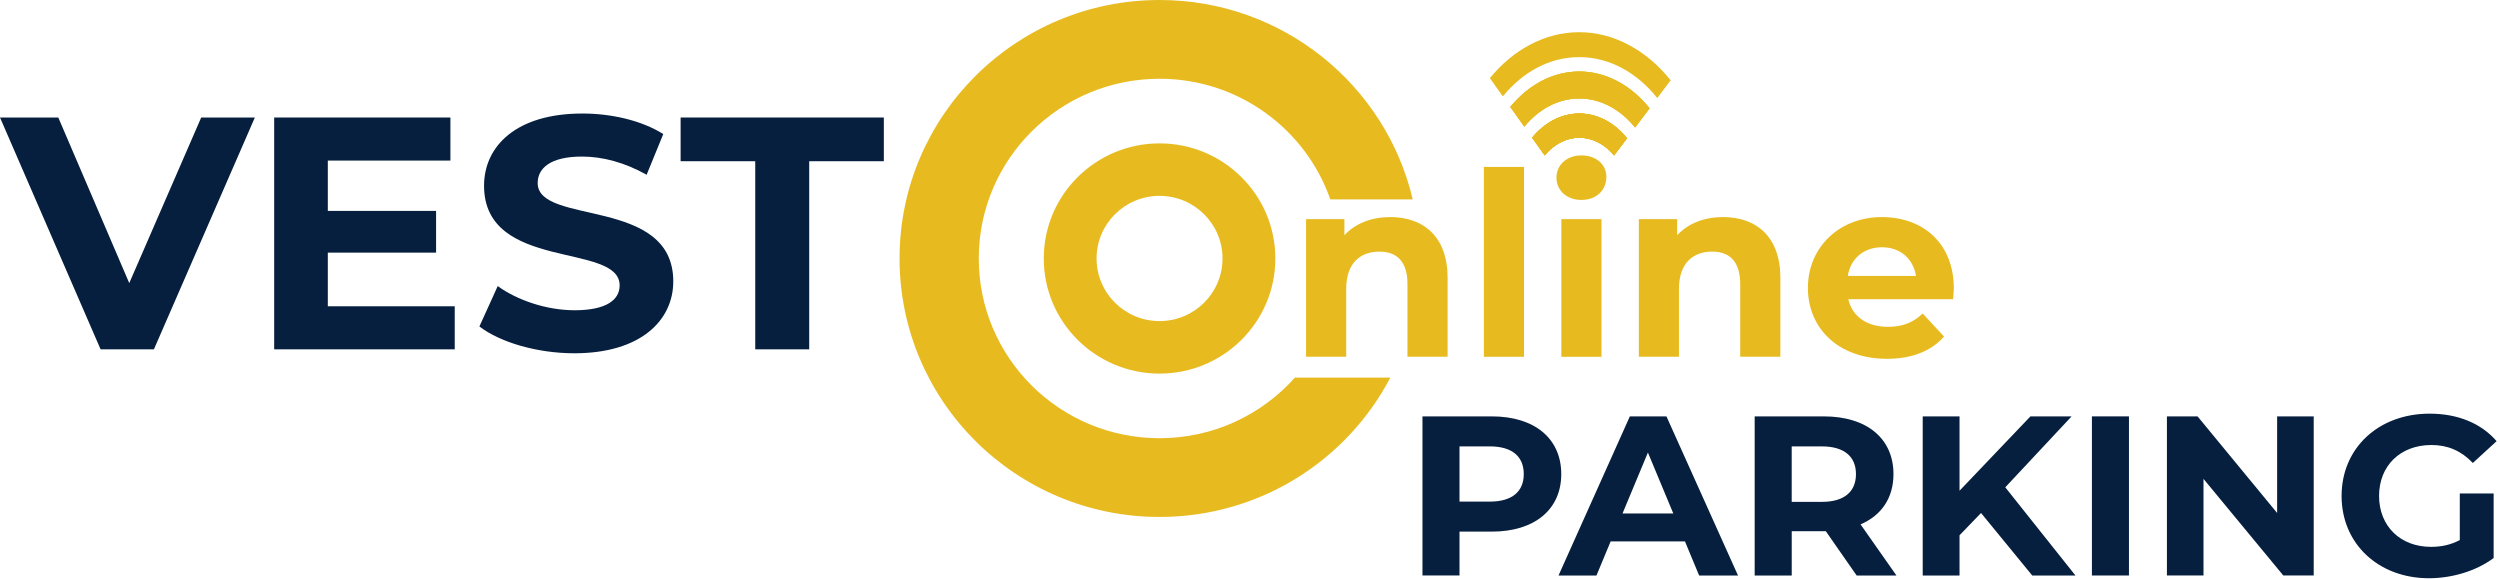 <svg width="367" height="85" viewBox="0 0 367 85" fill="none" xmlns="http://www.w3.org/2000/svg">
<path d="M37.413 17.251L22.594 51.282H14.768L0 17.251H8.557L18.974 41.559L29.537 17.251H37.411H37.413Z" fill="#061F3E"/>
<path d="M66.755 44.962V51.282H40.249V17.251H66.12V23.572H48.123V30.961H64.017V37.086H48.123V44.962H66.755Z" fill="#061F3E"/>
<path d="M70.375 47.927L73.065 41.996C75.949 44.086 80.253 45.545 84.362 45.545C89.058 45.545 90.963 43.988 90.963 41.898C90.963 35.529 71.059 39.904 71.059 27.264C71.059 21.479 75.754 16.665 85.485 16.665C89.789 16.665 94.191 17.686 97.369 19.678L94.925 25.657C91.747 23.859 88.471 22.984 85.437 22.984C80.741 22.984 78.932 24.734 78.932 26.872C78.932 33.143 98.837 28.817 98.837 41.312C98.837 47.002 94.093 51.861 84.311 51.861C78.884 51.861 73.406 50.257 70.373 47.923L70.375 47.927Z" fill="#061F3E"/>
<path d="M110.87 23.667H99.914V17.251H129.747V23.667H118.792V51.282H110.87V23.667Z" fill="#061F3E"/>
<path d="M229.193 69.6C229.193 74.806 225.266 78.042 218.989 78.042H214.256V84.482H208.817V61.124H218.989C225.266 61.124 229.193 64.362 229.193 69.6ZM223.689 69.6C223.689 67.031 222.011 65.529 218.686 65.529H214.256V73.637H218.686C222.009 73.637 223.689 72.135 223.689 69.6Z" fill="#061F3E"/>
<path d="M247.352 79.479H236.442L234.362 84.484H228.79L239.263 61.126H244.634L255.14 84.484H249.432L247.352 79.479ZM245.639 75.374L241.913 66.432L238.188 75.374H245.639Z" fill="#061F3E"/>
<path d="M272.556 84.484L268.025 77.976H263.025V84.484H257.586V61.126H267.758C274.035 61.126 277.962 64.364 277.962 69.602C277.962 73.106 276.183 75.675 273.128 76.977L278.398 84.484H272.556ZM267.453 65.531H263.022V73.674H267.453C270.776 73.674 272.456 72.139 272.456 69.602C272.456 67.066 270.778 65.531 267.453 65.531Z" fill="#061F3E"/>
<path d="M290.816 75.307L287.66 78.577V84.484H282.254V61.126H287.66V72.037L298.065 61.126H304.108L294.375 71.538L304.68 84.487H298.335L290.816 75.309V75.307Z" fill="#061F3E"/>
<path d="M307.093 61.124H312.531V84.482H307.093V61.124Z" fill="#061F3E"/>
<path d="M339.653 61.124V84.482H335.189L323.474 70.299V84.482H318.103V61.124H322.602L334.282 75.305V61.124H339.653Z" fill="#061F3E"/>
<path d="M361.099 72.437H366.066V81.915C363.482 83.851 359.923 84.885 356.567 84.885C349.182 84.885 343.744 79.847 343.744 72.805C343.744 65.764 349.182 60.725 356.668 60.725C360.797 60.725 364.22 62.128 366.502 64.762L363.011 67.965C361.298 66.162 359.318 65.328 356.935 65.328C352.371 65.328 349.248 68.366 349.248 72.803C349.248 77.24 352.369 80.278 356.868 80.278C358.344 80.278 359.721 80.01 361.097 79.276V72.435L361.099 72.437Z" fill="#061F3E"/>
<path d="M170.222 21.048C160.834 21.048 153.224 28.614 153.224 37.946C153.224 47.278 160.834 54.844 170.222 54.844C179.609 54.844 187.22 47.278 187.22 37.946C187.22 28.614 179.609 21.048 170.222 21.048ZM170.222 47.135C165.116 47.135 160.977 43.019 160.977 37.944C160.977 32.869 165.116 28.754 170.222 28.754C175.327 28.754 179.466 32.869 179.466 37.944C179.466 43.019 175.327 47.135 170.222 47.135Z" fill="#E7BB20"/>
<path d="M190.126 55.393C185.264 60.871 178.148 64.327 170.222 64.327C155.565 64.327 143.683 52.515 143.683 37.944C143.683 23.373 155.565 11.562 170.222 11.562C181.823 11.562 191.683 18.962 195.293 29.274H207.389C203.442 12.496 188.299 0 170.222 0C149.141 0 132.053 16.987 132.053 37.944C132.053 58.901 149.141 75.888 170.222 75.888C184.955 75.888 197.739 67.586 204.099 55.434H190.126V55.393Z" fill="#E7BB20"/>
<path d="M212.508 40.805V52.373H206.614V41.706C206.614 38.438 205.103 36.936 202.496 36.936C199.662 36.936 197.623 38.665 197.623 42.381V52.373H191.729V32.165H197.358V34.532C198.946 32.806 201.324 31.865 204.084 31.865C208.883 31.865 212.51 34.645 212.51 40.805H212.508Z" fill="#E7BB20"/>
<path d="M217.834 24.506H223.728V52.375H217.834V24.506Z" fill="#E7BB20"/>
<path d="M228.487 26.082C228.487 24.242 229.961 22.814 232.151 22.814C234.342 22.814 235.816 24.166 235.816 25.969C235.816 27.922 234.342 29.35 232.151 29.35C229.961 29.35 228.487 27.922 228.487 26.082ZM229.206 32.168H235.1V52.375H229.206V32.168Z" fill="#E7BB20"/>
<path d="M261.358 40.805V52.373H255.464V41.706C255.464 38.438 253.953 36.936 251.346 36.936C248.512 36.936 246.473 38.665 246.473 42.381V52.373H240.579V32.165H246.208V34.532C247.796 32.806 250.174 31.865 252.934 31.865C257.733 31.865 261.36 34.645 261.36 40.805H261.358Z" fill="#E7BB20"/>
<path d="M286.709 43.923H271.332C271.899 46.44 274.052 47.979 277.151 47.979C279.304 47.979 280.855 47.341 282.252 46.026L285.388 49.406C283.498 51.546 280.666 52.674 277 52.674C269.972 52.674 265.401 48.28 265.401 42.27C265.401 36.261 270.048 31.867 276.244 31.867C282.44 31.867 286.823 35.849 286.823 42.347C286.823 42.797 286.746 43.435 286.709 43.925V43.923ZM271.257 40.505H281.269C280.853 37.951 278.925 36.298 276.282 36.298C273.638 36.298 271.671 37.914 271.257 40.505Z" fill="#E7BB20"/>
<path d="M231.851 16.667C234.556 16.667 237.018 18.043 238.847 20.288L236.941 22.816C235.601 21.203 233.814 20.219 231.851 20.219C229.889 20.219 228.104 21.201 226.763 22.81L224.917 20.21C226.744 18.011 229.177 16.667 231.851 16.667Z" fill="#E7BB20"/>
<path d="M242.156 15.896L240.032 18.714C237.896 16.073 235.016 14.457 231.851 14.457C228.686 14.457 225.894 16.025 223.769 18.592L221.713 15.694C224.378 12.467 227.937 10.499 231.851 10.499C235.765 10.499 239.475 12.552 242.156 15.896Z" fill="#E7BB20"/>
<path d="M231.851 16.667C234.556 16.667 237.018 18.043 238.847 20.288L236.941 22.816C235.601 21.203 233.814 20.219 231.851 20.219C229.889 20.219 228.104 21.201 226.763 22.81L224.917 20.21C226.744 18.011 229.177 16.667 231.851 16.667Z" fill="#E7BB20"/>
<path d="M231.851 10.499C235.846 10.499 239.475 12.552 242.156 15.896L240.032 18.714C237.896 16.073 235.016 14.457 231.851 14.457C228.686 14.457 225.894 16.025 223.769 18.592L221.713 15.694C224.378 12.467 227.937 10.499 231.851 10.499Z" fill="#E7BB20"/>
<path d="M245.253 11.788L243.288 14.394C240.314 10.673 236.286 8.387 231.851 8.387C227.416 8.387 223.566 10.571 220.613 14.148L218.71 11.466C222.162 7.283 226.779 4.725 231.851 4.725C236.924 4.725 241.775 7.414 245.253 11.788Z" fill="#E7BB20"/>
<path d="M231.851 16.667C234.556 16.667 237.018 18.043 238.847 20.288L236.941 22.816C235.601 21.203 233.814 20.219 231.851 20.219C229.889 20.219 228.104 21.201 226.763 22.81L224.917 20.21C226.744 18.011 229.177 16.667 231.851 16.667Z" fill="#E7BB20"/>
<path d="M242.156 15.896L240.032 18.714C237.896 16.073 235.016 14.457 231.851 14.457C228.686 14.457 225.894 16.025 223.769 18.592L221.713 15.694C224.378 12.467 227.937 10.499 231.851 10.499C235.765 10.499 239.475 12.552 242.156 15.896Z" fill="#E7BB20"/>
<path d="M238.847 20.286L236.941 22.814C235.601 21.201 233.814 20.216 231.851 20.216C229.889 20.216 228.104 21.198 226.763 22.807L224.917 20.208C226.744 18.009 229.177 16.665 231.851 16.665C234.525 16.665 237.018 18.041 238.847 20.286Z" fill="#E7BB20"/>
<path d="M238.847 20.286L236.941 22.814C235.601 21.201 233.814 20.216 231.851 20.216C229.889 20.216 228.104 21.198 226.763 22.807L224.917 20.208C226.744 18.009 229.177 16.665 231.851 16.665C234.525 16.665 237.018 18.041 238.847 20.286Z" fill="#E7BB20"/>
</svg>
